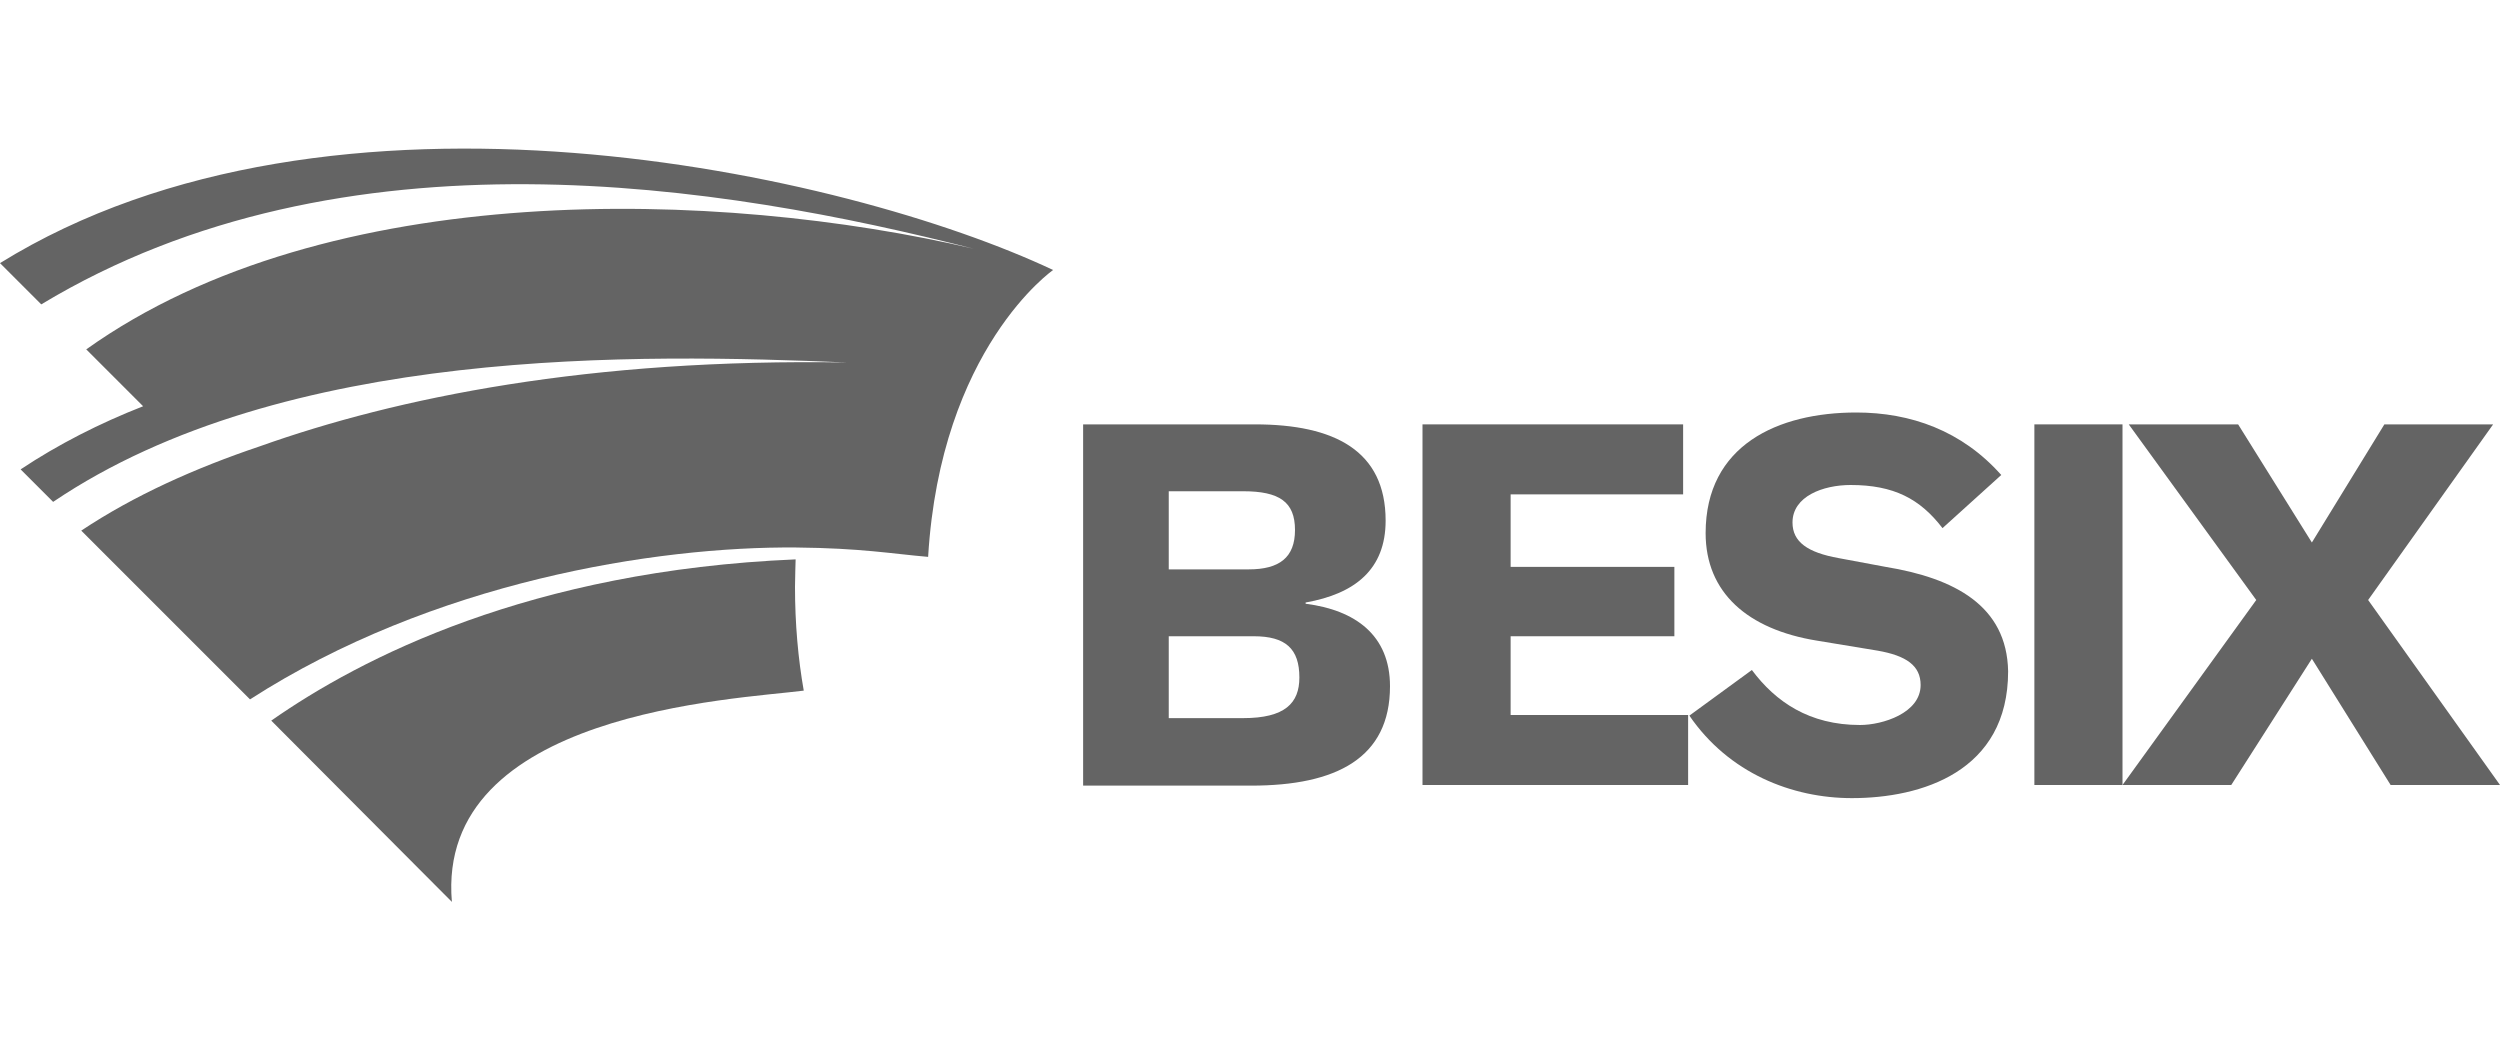 <?xml version="1.0" encoding="utf-8"?>
<!-- Generator: Adobe Illustrator 26.0.2, SVG Export Plug-In . SVG Version: 6.00 Build 0)  -->
<svg version="1.1" id="Calque_1" xmlns="http://www.w3.org/2000/svg" xmlns:xlink="http://www.w3.org/1999/xlink" x="0px" y="0px"
	 viewBox="0 0 400 168" style="enable-background:new 0 0 400 168;" xml:space="preserve">
<style type="text/css">
	.st0{fill:#646464;}
</style>
<g>
	<path class="st0" d="M173.2,67.9h27.6c12.7,0,20.9,4.2,20.9,15.4c0,7.8-4.9,11.7-12.8,13.1v0.2c7.9,1,13.5,5,13.5,13.2
		c0,11.5-8.6,15.9-22.2,15.9h-26.9V67.9z M187,91.1h12.8c4.9,0,7.4-1.9,7.4-6.3c0-4.5-2.5-6.2-8.3-6.2H187V91.1z M187.1,114.9h11.8
		c6.7,0,9-2.4,9-6.5c0-4.6-2.2-6.6-7.3-6.6h-13.6V114.9z"/>
	<polygon class="st0" points="269.3,67.9 269.3,79.1 241.7,79.1 241.7,90.7 267.9,90.7 267.9,101.8 241.7,101.8 241.7,114.4 
		270.1,114.4 270.1,125.6 227.6,125.6 227.6,67.9 	"/>
	<rect x="325.5" y="67.9" class="st0" width="14.1" height="57.7"/>
	<polygon class="st0" points="340.6,67.9 358.1,67.9 369.9,86.8 381.5,67.9 398.9,67.9 378.9,96 400,125.6 382.5,125.6 369.9,105.4 
		357,125.6 339.6,125.6 361,96 	"/>
	<path class="st0" d="M301.7,90.7l-7.5-1.4c-5-0.9-7.4-2.6-7.4-5.7c0-4.2,4.9-6,9.3-6c6.9,0,11.1,2.2,14.7,6.9l9.4-8.5
		c-6.3-7.1-14.5-10-23.2-10c-12.5,0-24.1,5.2-24.1,19.3c0,9.5,6.7,15.4,17.8,17.2l9.7,1.6c4.6,0.8,6.9,2.4,6.9,5.5
		c0,4.5-6.1,6.4-9.7,6.4c-8.1,0-13.5-3.7-17.3-8.8l-10,7.3c6.3,9.2,16.4,13.2,26,13.2c11.1,0,25-4.2,25-20.3
		C321.1,96.9,312.7,92.5,301.7,90.7"/>
	<path class="st0" d="M127.3,89.5c-42.5,1.8-69.6,15.8-83.9,25.8l28.9,29c-2.6-30.4,45.4-32.4,56.3-33.8c-0.9-5.1-1.4-10.7-1.4-16.6
		C127.2,92.6,127.3,89.7,127.3,89.5"/>
	<path class="st0" d="M0,42.1l6.6,6.6c48.4-29.2,109.3-19.1,149.2-8.9c-40.6-9.5-103.3-11.5-142,16.1l9.1,9.1
		C16,67.7,9.3,71.1,3.3,75.1l5.2,5.2c37-25,93.9-23.7,127.1-22.3c-41.2-0.7-72.1,5.6-94,13.4C31.2,74.9,21.4,79.3,13,84.9l5,5l22,22
		c29.2-18.8,64.9-24.5,87.4-24.3c10.4,0.1,15.3,1,21.1,1.5c2-33.4,20-45.9,20-45.9C135.4,27.6,53.1,9.2,0,42.1"/>
</g>
</svg>
